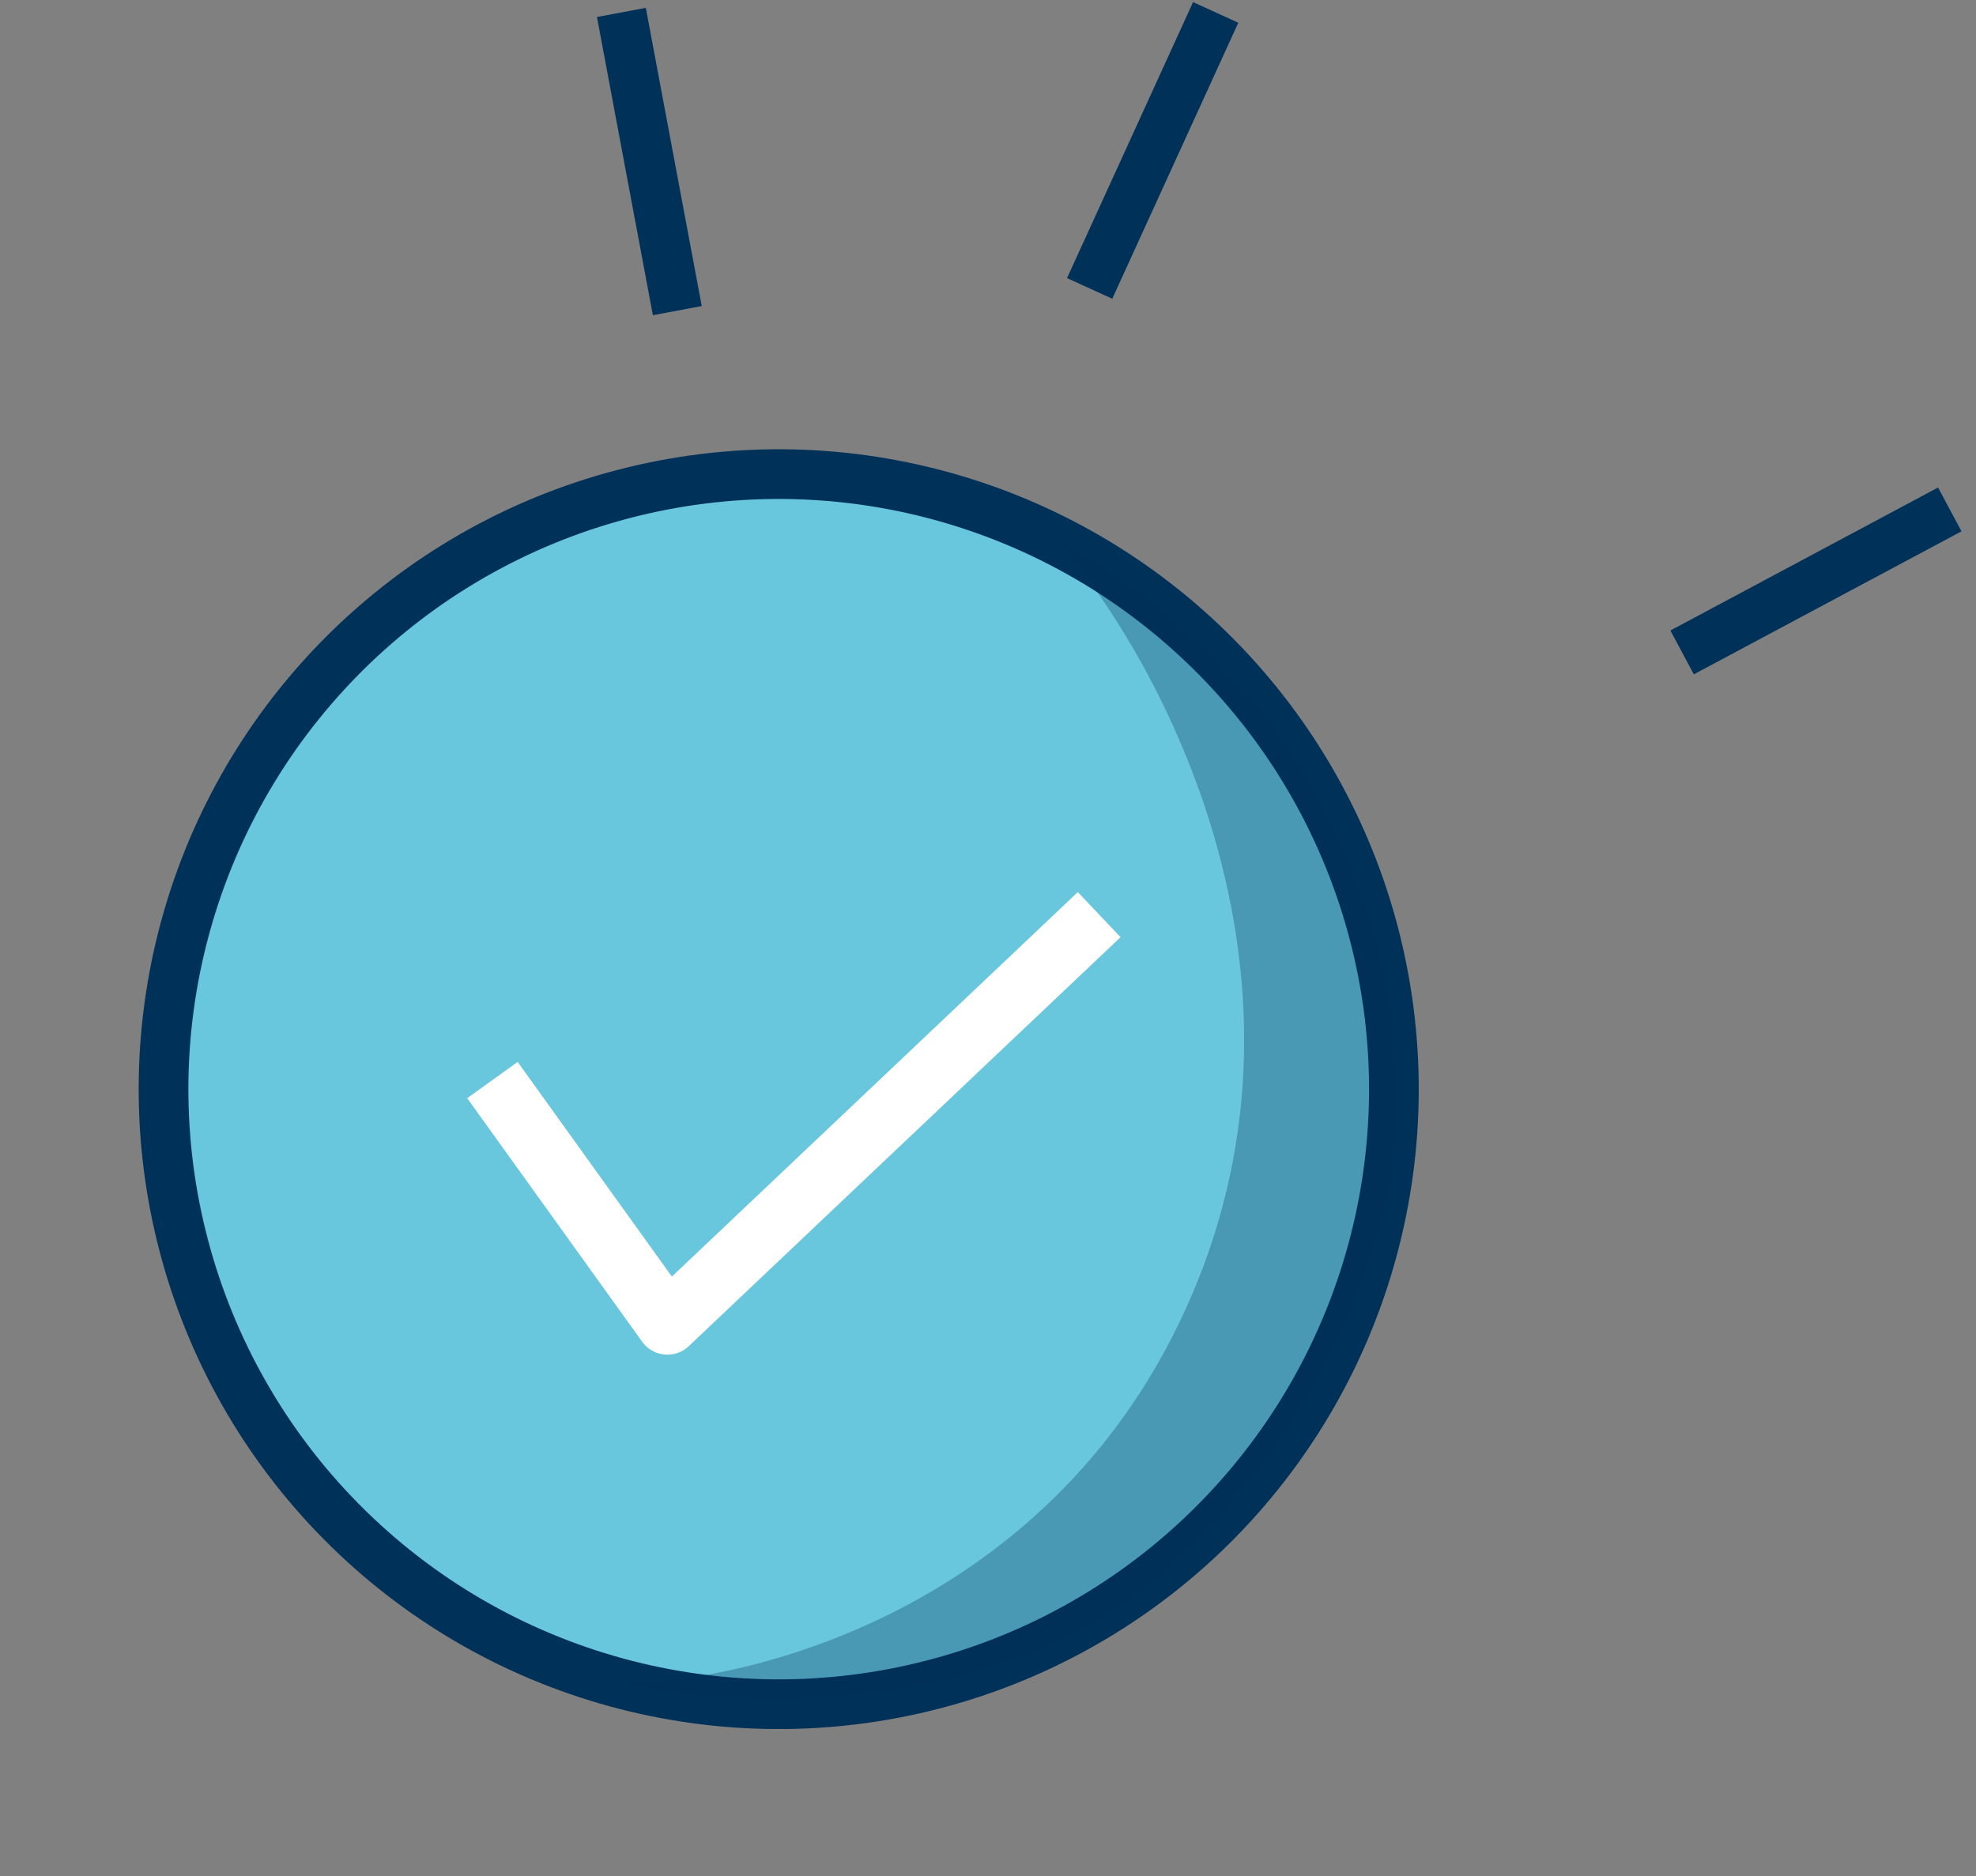 <svg width="159" height="151" viewBox="0 0 159 151" fill="none" xmlns="http://www.w3.org/2000/svg">
<rect x="0" y="0" width="159" height="151" fill="#808080" stroke="none"/>
<path d="M41.729 78.691L55.02 109.445L90.158 70.954" stroke="black"/>
<circle cx="62.66" cy="87.659" r="49.5" transform="rotate(14.353 62.66 87.659)" fill="#68C6DD" stroke="#003158" stroke-width="4"/>
<g style="mix-blend-mode:darken">
<path d="M96.409 103.004C106.738 77.158 93.009 52.416 84.854 43.276C111.547 58.363 113.893 84.425 111.73 95.57C110.644 101.829 105.208 117.023 92.149 127.719C79.09 138.416 58.544 137.357 49.904 135.49C61.102 135.431 86.079 128.85 96.409 103.004Z" fill="#003158" fill-opacity="0.3"/>
</g>
<path d="M39.623 86.925L53.703 106.527L88.447 73.613" stroke="white" stroke-width="5" stroke-linejoin="round"/>
<path d="M54.5 25L50 1" stroke="#003158" stroke-width="4" stroke-linejoin="round"/>
<path d="M87.679 23.213L97.82 1" stroke="#003158" stroke-width="4" stroke-linejoin="round"/>
<path d="M135.352 52.508L156.889 41" stroke="#003158" stroke-width="4" stroke-linejoin="round"/>
</svg>
